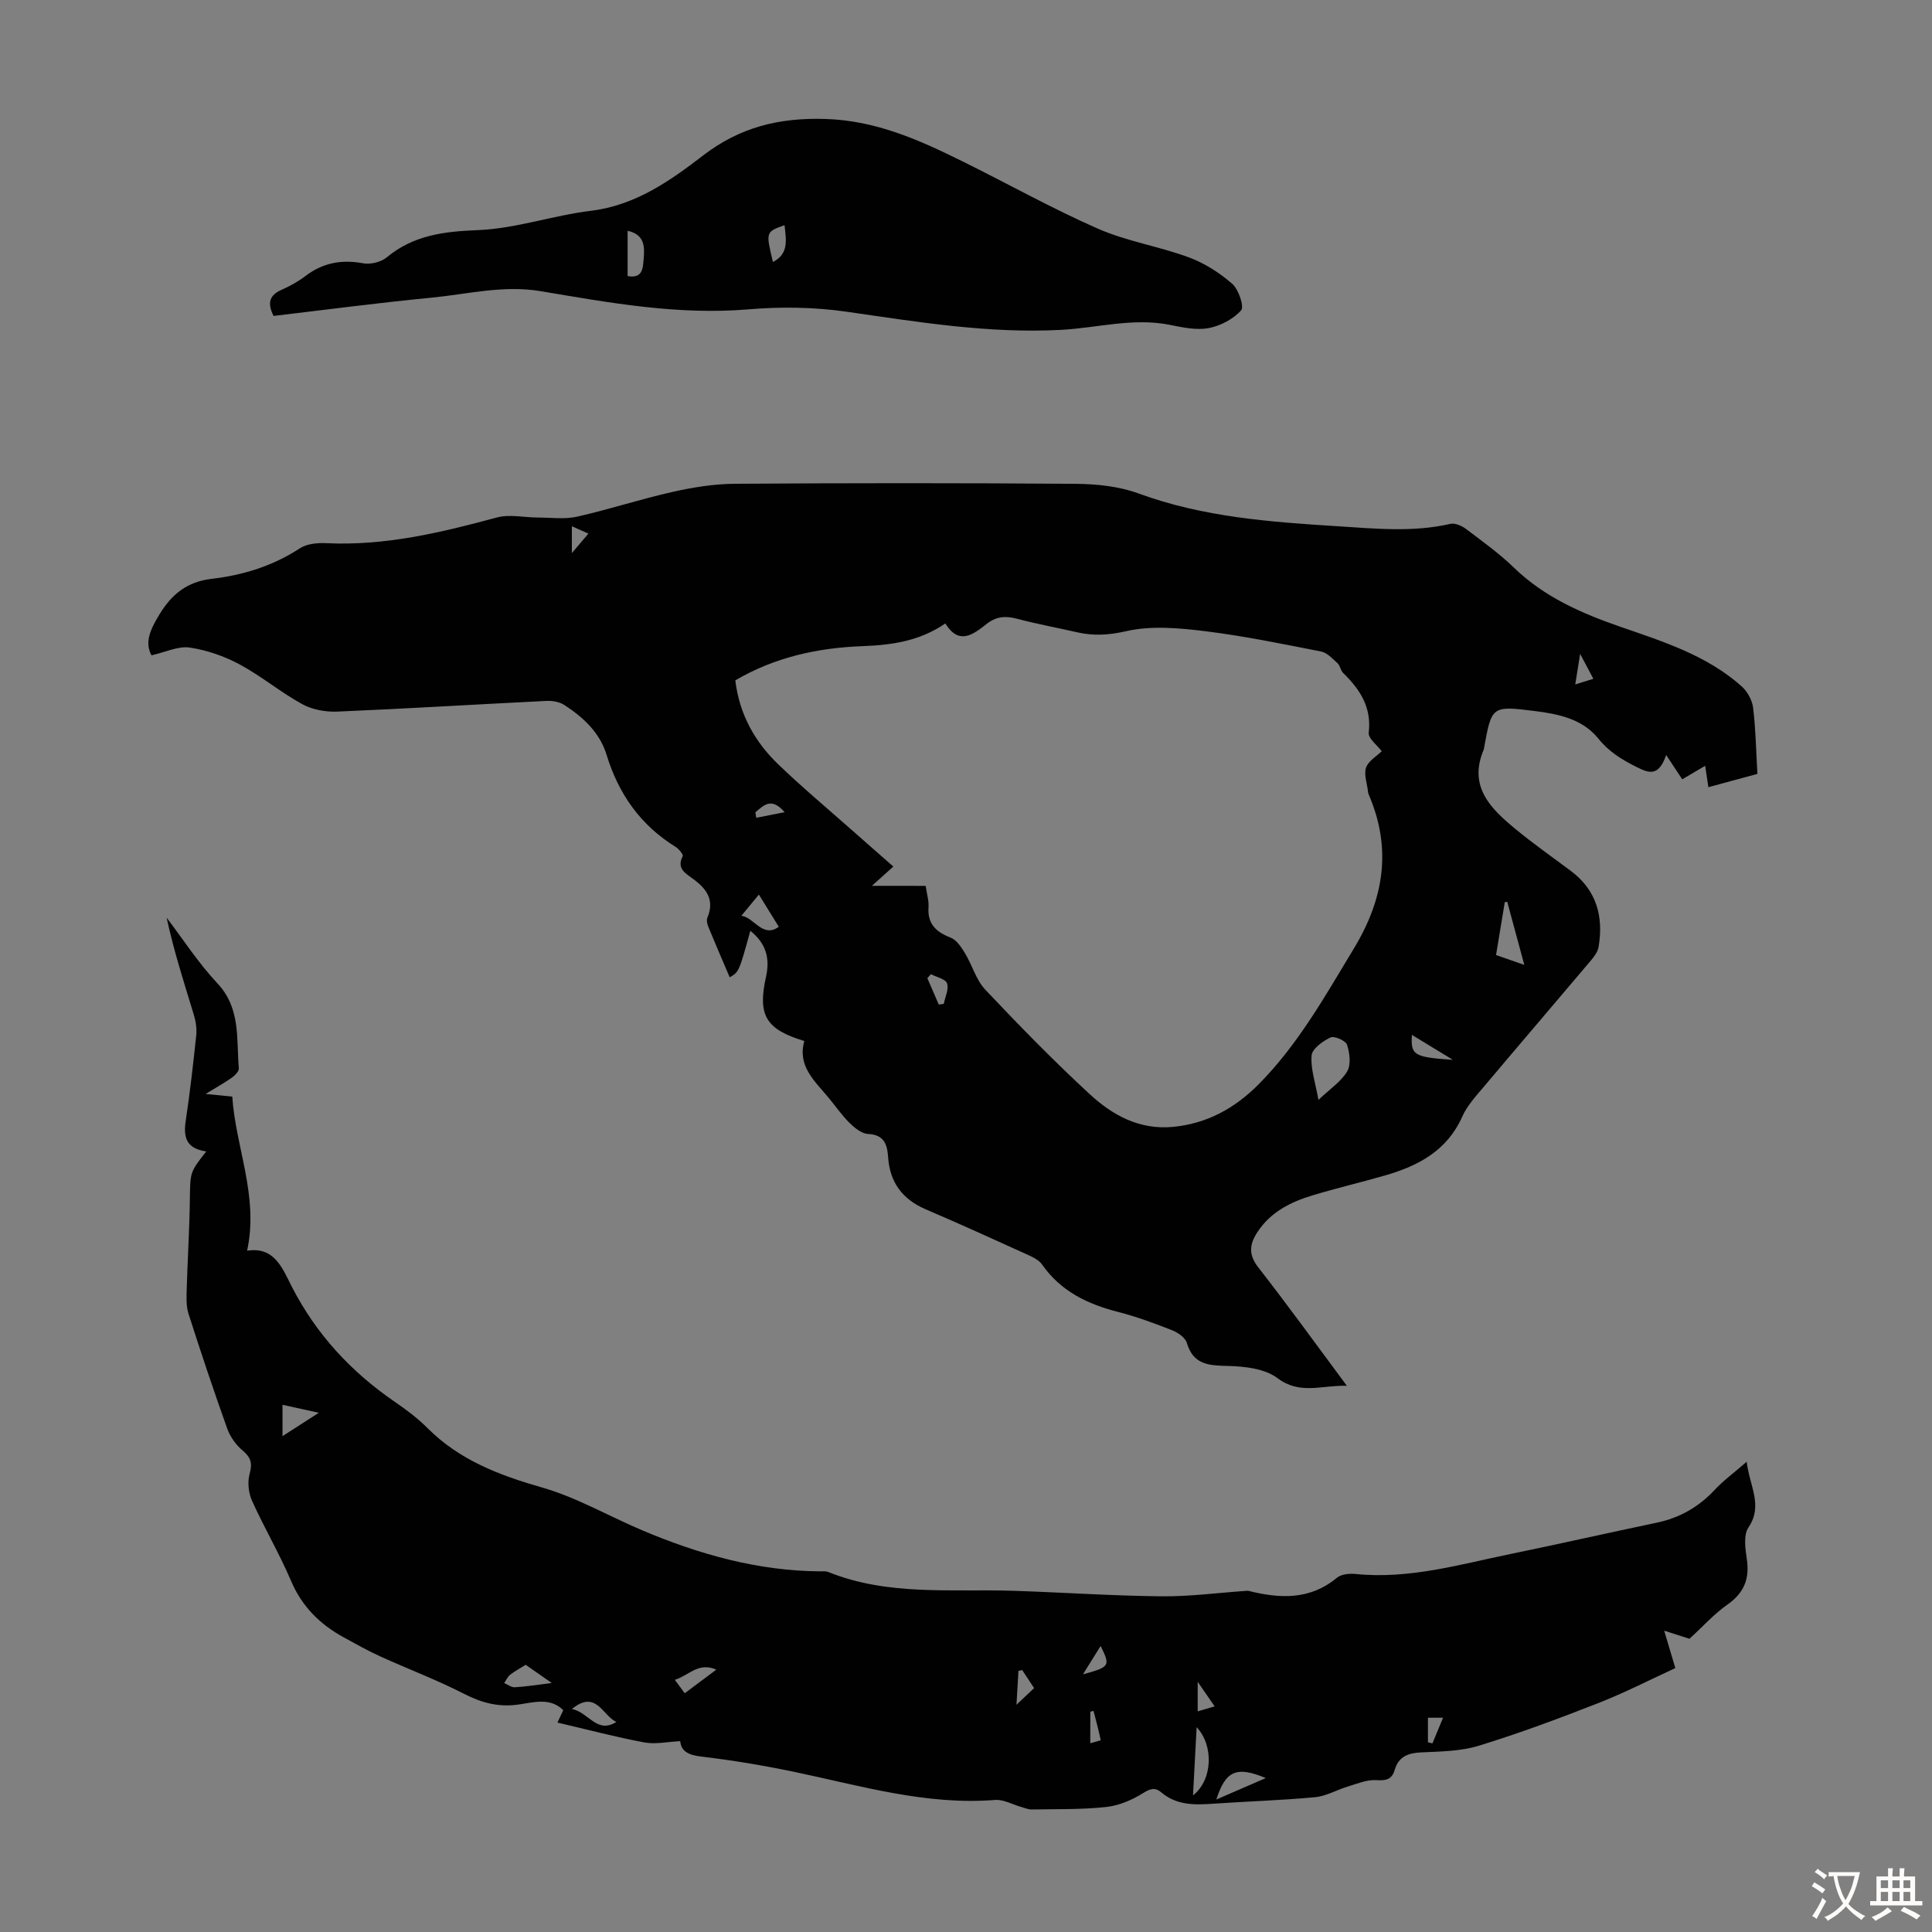 <svg enable-background="new 0 0 400 400" viewBox="0 0 400 400" xmlns="http://www.w3.org/2000/svg"><rect x="0" y="0" width="400" height="400" fill="#808080" stroke="none"/><g fill="#010102"><path d="m31.36 135.68c-1.46-2.74-.23-5.35 1.59-8.37 2.62-4.34 5.79-6.88 10.95-7.48 6.46-.75 12.62-2.67 18.19-6.31 1.45-.95 3.64-1.15 5.47-1.06 12.14.58 23.72-2.18 35.31-5.32 2.63-.71 5.65 0 8.49.01 2.71 0 5.53.4 8.12-.18 6.64-1.5 13.14-3.64 19.79-5.13 4.21-.95 8.57-1.65 12.86-1.68 23.51-.16 47.02-.17 70.52.01 4.38.03 9.02.51 13.09 2 13.34 4.9 27.21 5.9 41.17 6.78 7.82.49 15.6 1.3 23.37-.49.97-.22 2.38.4 3.26 1.07 3.39 2.56 6.88 5.06 9.92 8.01 6.29 6.09 13.98 9.44 22.06 12.24 8.87 3.07 17.9 5.91 25.09 12.34 1.18 1.06 2.16 2.85 2.35 4.4.54 4.43.62 8.91.89 13.71-3.33.9-6.61 1.79-10.15 2.75-.24-1.62-.43-2.87-.66-4.43-1.54.91-2.86 1.69-4.75 2.8-.88-1.33-1.86-2.81-3.33-5.04-1.56 4.56-3.59 3.76-6.1 2.5-3.02-1.51-5.72-3.13-7.91-5.86-3.3-4.11-8.26-5.12-13.2-5.74-8.91-1.11-8.91-1.06-10.5 7.69-.02.11-.03.23-.07.33-3.22 7.6 1.42 12.15 6.52 16.36 3.71 3.06 7.65 5.83 11.51 8.71 5.35 4 6.82 9.45 5.76 15.75-.17 1-.91 2-1.6 2.82-7.29 8.64-14.65 17.21-21.93 25.86-1.72 2.05-3.65 4.09-4.71 6.48-3.14 7.02-9.05 10.15-15.89 12.13-5.01 1.45-10.09 2.64-15.08 4.14-4.56 1.38-8.73 3.46-11.46 7.67-1.61 2.48-1.84 4.61.2 7.23 6.12 7.84 11.94 15.91 18.35 24.53-5.23-.15-9.68 1.95-14.39-1.6-2.58-1.93-6.66-2.41-10.1-2.5-3.98-.1-7.27-.15-8.64-4.78-.33-1.1-1.85-2.14-3.06-2.62-3.64-1.43-7.33-2.8-11.11-3.77-6.35-1.62-11.9-4.26-15.79-9.82-.7-1.01-2.1-1.63-3.29-2.17-6.92-3.15-13.84-6.29-20.82-9.28-4.8-2.06-7.42-5.57-7.77-10.75-.19-2.7-.81-4.68-4.18-4.85-1.31-.07-2.74-1.24-3.78-2.25-1.59-1.56-2.87-3.43-4.29-5.15-2.88-3.5-6.6-6.61-5.1-11.84-7.97-2.4-9.72-5.3-7.93-13.33.87-3.9-.07-6.93-3.25-9.49-2.35 8.51-2.35 8.51-4.27 9.63-1.49-3.49-2.99-6.94-4.42-10.43-.24-.58-.42-1.39-.2-1.92 1.56-3.75-.24-6.06-3.11-8.13-1.46-1.05-3.32-2.11-2-4.6.16-.31-.8-1.51-1.47-1.92-7.28-4.51-11.82-10.95-14.31-19.11-1.39-4.55-4.83-7.75-8.75-10.28-1.02-.66-2.51-.9-3.75-.83-14.41.71-28.81 1.6-43.23 2.21-2.41.1-5.17-.39-7.26-1.54-4.49-2.46-8.49-5.83-13-8.25-3.17-1.7-6.78-2.95-10.32-3.47-2.37-.35-4.98.95-7.9 1.61zm160.29 47.73c.25 1.75.68 3.08.59 4.38-.25 3.49 1.54 5.15 4.58 6.34 1.24.48 2.23 2 2.99 3.26 1.49 2.46 2.28 5.5 4.19 7.52 6.99 7.4 14.12 14.71 21.6 21.61 4.72 4.36 10.29 7.45 17.25 6.79 7.05-.67 12.8-3.87 17.66-8.74 8.21-8.25 13.83-18.33 19.8-28.2 6.22-10.27 7.91-20.69 3.06-31.89-.09-.2-.12-.43-.15-.65-.18-1.65-.88-3.48-.39-4.91.48-1.38 2.17-2.34 3.24-3.39-.89-1.2-2.83-2.64-2.69-3.84.63-5.3-1.84-8.98-5.31-12.38-.53-.52-.61-1.52-1.16-2.01-1.03-.94-2.14-2.16-3.39-2.41-8-1.57-16.01-3.23-24.1-4.22-5.36-.66-11.06-1.17-16.21 0-3.64.83-6.79 1.02-10.24.23-4.14-.95-8.33-1.71-12.43-2.8-2.36-.63-4.31-.47-6.26 1.07-2.81 2.22-5.73 4.48-8.56-.09-5.37 3.69-11.19 4.48-17.18 4.7-9.26.35-18.11 2.28-26.3 7.08.83 6.98 4.01 12.69 8.87 17.37 4.91 4.73 10.16 9.12 15.27 13.64 2.82 2.5 5.65 4.97 8.58 7.54-1.51 1.36-2.68 2.41-4.44 3.99 4.21.01 7.54.01 11.13.01zm81.32 44.31c2.41-2.29 4.7-3.79 5.95-5.9.82-1.39.53-3.8-.03-5.51-.28-.85-2.63-1.89-3.42-1.52-1.6.76-3.8 2.34-3.92 3.73-.23 2.77.79 5.63 1.42 9.2zm39.09-41c-.17.02-.34.04-.51.06-.59 3.58-1.19 7.17-1.81 10.95 1.97.69 3.66 1.27 5.85 2.04-1.29-4.78-2.41-8.92-3.53-13.05zm-150.82 5.16c-1.73-2.8-3.1-5.02-4.12-6.67-.92 1.11-2.23 2.71-3.64 4.41 2.58.2 4.4 4.72 7.76 2.26zm131.08 22.38c-.26 4.23.4 4.61 8.49 5.17-2.99-1.82-5.53-3.37-8.49-5.17zm-99.58-12.57c-.25.28-.49.55-.74.83.79 1.82 1.57 3.64 2.36 5.46.35-.05.69-.09 1.04-.14.28-1.43 1.09-3.05.68-4.24-.31-.91-2.17-1.29-3.34-1.91zm133.4-59.99c1.5-.46 2.53-.78 3.75-1.16-.95-1.79-1.66-3.13-2.74-5.16-.4 2.48-.66 4.16-1.01 6.32zm-169.75 26.48c.06.38.12.75.19 1.13 1.82-.36 3.65-.71 5.87-1.15-2.78-3.24-4.38-1.37-6.06.02zm-34.57-57.7c-1.24-.56-2.19-.98-3.42-1.53v5.56c1.38-1.63 2.27-2.68 3.42-4.03z"/><path d="m42.7 238.39c-4.24-.59-4.75-3.05-4.24-6.4.88-5.86 1.55-11.75 2.17-17.64.14-1.39-.09-2.9-.5-4.25-2.01-6.6-4.13-13.17-5.63-20.09 3.47 4.54 6.59 9.41 10.48 13.54 4.91 5.21 3.94 11.54 4.47 17.63.05.61-.8 1.48-1.45 1.94-1.51 1.07-3.14 1.97-5.43 3.37 2.25.22 3.64.36 5.52.55.69 10.52 5.52 20.59 3.07 31.91 5.75-.93 7.37 3.8 9.33 7.59 5.05 9.77 12.22 17.5 21.23 23.68 2.39 1.64 4.76 3.41 6.8 5.46 6.63 6.64 14.85 9.75 23.71 12.29 7.22 2.07 13.91 5.99 20.89 8.93 11.73 4.94 23.83 8.35 36.69 8.43.56 0 1.17-.06 1.66.13 12.45 5.02 25.55 3.47 38.46 3.9 10.17.34 20.33 1.03 30.5 1.14 5.9.06 11.81-.74 17.72-1.14.11-.01.23-.02.33.01 6.49 1.62 12.72 1.94 18.34-2.73.9-.74 2.6-.89 3.87-.76 11.05 1.12 21.53-1.98 32.13-4.16 10.07-2.07 20.1-4.35 30.17-6.46 4.77-1 8.71-3.25 12.04-6.82 1.78-1.91 3.93-3.47 6.6-5.8.64 5.2 3.43 9.04.37 13.6-1.05 1.56-.67 4.36-.35 6.49.63 4.1-.53 7.04-4 9.48-2.79 1.96-5.12 4.57-7.86 7.08-.96-.31-2.47-.79-5.24-1.68.85 2.86 1.44 4.84 2.31 7.75-4.97 2.28-10.39 5.07-16.03 7.28-8.11 3.18-16.29 6.22-24.61 8.78-3.76 1.16-7.92 1.21-11.91 1.39-2.75.12-4.74.83-5.56 3.65-.58 1.98-1.81 2.23-3.82 2.1-1.92-.13-3.94.74-5.87 1.32-2.29.68-4.48 2-6.79 2.21-7.01.66-14.06.86-21.09 1.35-3.85.27-7.58.35-10.76-2.36-1.26-1.07-2.26-.78-3.77.17-2.27 1.42-5 2.59-7.63 2.87-5.1.55-10.27.42-15.42.51-.72.01-1.45-.31-2.17-.52-1.8-.5-3.64-1.58-5.39-1.45-14.35 1.14-27.91-2.96-41.68-5.83-6.34-1.32-12.74-2.39-19.17-3.15-2.66-.31-4.16-1.1-4.36-3.19-2.6.12-5.11.69-7.43.26-5.9-1.1-11.72-2.65-17.99-4.11.32-.68.75-1.57 1.21-2.56-2.62-2.64-6.04-1.66-9.09-1.2-4.19.64-7.72-.28-11.45-2.19-5.65-2.9-11.64-5.15-17.44-7.79-2.54-1.15-4.97-2.54-7.43-3.88-4.94-2.69-8.69-6.38-10.96-11.73-2.4-5.65-5.55-10.97-8.07-16.57-.74-1.63-.97-3.87-.5-5.57.62-2.21.25-3.42-1.47-4.86-1.37-1.15-2.56-2.82-3.16-4.5-2.82-7.89-5.48-15.84-8.03-23.82-.51-1.6-.41-3.45-.36-5.18.18-6.22.58-12.44.65-18.66.1-5.38-.04-5.38 3.39-9.74zm204.3 133.33c4.12-3.24 4.3-10.37.75-14.13-.24 4.61-.48 9.12-.75 14.13zm4.83.85c3.64-1.58 6.71-2.91 10.24-4.44-6.06-2.53-8.33-1.54-10.24 4.44zm-142.99-27.89c-1.19.75-2.28 1.32-3.23 2.07-.53.42-.82 1.13-1.22 1.71.73.31 1.49.92 2.2.87 2.27-.13 4.53-.5 7.65-.88-2.15-1.51-3.65-2.55-5.4-3.77zm-50.35-53.83v6.49c2.6-1.67 4.79-3.08 7.52-4.84-2.9-.64-5.04-1.11-7.52-1.65zm69.13 65.65c-2.83-1.21-4.18-6.8-9.21-2.67 3.52.7 5.16 5.24 9.21 2.67zm14.14-5.93c2.2-1.64 4.23-3.16 6.55-4.89-3.73-1.64-5.7 1.23-8.59 2.11.8 1.08 1.36 1.85 2.04 2.78zm82.45-3.91c5.6-1.55 5.71-1.73 3.66-5.88-1.37 2.19-2.52 4.03-3.66 5.88zm-12.58-.9c-.26.06-.51.13-.77.19-.12 2.11-.25 4.23-.41 7 1.58-1.49 2.58-2.44 3.65-3.45-.91-1.37-1.69-2.55-2.47-3.74zm87.14 9.88c-1.59 0-2.41 0-3.13 0v5.08c.31.08.62.15.93.23.65-1.59 1.31-3.18 2.2-5.31zm-73.04 5.28c.88-.26 2.17-.58 2.16-.64-.42-2.04-.97-4.05-1.49-6.06-.22.06-.44.12-.66.18-.01 2.06-.01 4.12-.01 6.52zm22.24-12.72v6.12c1.24-.37 2.17-.64 3.51-1.03-1.16-1.68-2.13-3.09-3.51-5.09z"/><path d="m56.64 65.41c-1.4-2.77-.77-4.35 1.68-5.42 1.73-.76 3.43-1.71 4.93-2.85 3.61-2.75 7.49-3.45 11.93-2.63 1.52.28 3.69-.23 4.87-1.21 5.58-4.64 11.9-5.38 18.96-5.66 7.82-.32 15.51-3.05 23.35-4 9.16-1.12 16.31-6.15 23.14-11.4 7.7-5.93 15.82-7.91 25.43-7.61 10.4.33 19.28 4.3 28.19 8.7 9.41 4.64 18.58 9.79 28.18 14.01 5.99 2.63 12.66 3.66 18.83 5.94 3.25 1.2 6.36 3.19 8.98 5.47 1.33 1.16 2.53 4.74 1.85 5.5-1.62 1.82-4.28 3.22-6.73 3.68-2.53.47-5.36-.13-7.97-.66-7.67-1.55-15.13.64-22.68 1.03-14.97.78-29.62-1.65-44.35-3.77-6.67-.96-13.59-1.05-20.31-.48-14.58 1.22-28.75-1.37-42.94-3.76-7.74-1.31-15.13.61-22.65 1.34-10.9 1.05-21.76 2.49-32.69 3.78zm73.3-8.25c3.06.54 3.15-1.51 3.31-3.4.22-2.58.33-5.16-3.31-5.98zm32.49-10.54c-3.9 1.39-3.9 1.39-2.4 7.62 3.33-1.7 2.73-4.57 2.4-7.62z"/></g><path d="m377.9 391.2c-.2.3-.4.5-.6.8-.7-.6-1.4-1-2.2-1.5.2-.3.4-.5.5-.8.6.4 1.4.8 2.3 1.5zm-1.8 6.1c-.2-.2-.5-.4-.9-.6.4-.6.8-1.2 1.2-1.9s.7-1.3.9-1.9c.3.3.5.5.8.7-.7 1.3-1.4 2.6-2 3.7zm2.2-9c-.3.3-.5.5-.6.8-.6-.6-1.3-1.1-2-1.5.3-.3.5-.5.6-.7.6.5 1.3.9 2 1.4zm.3.2v-.9h2 4.5c-.3 1.3-.6 2.5-1 3.6s-.9 2.1-1.4 3c.4.5 1 1 1.6 1.4s1.2.8 1.9 1.1c-.3.2-.5.4-.8.8-.4-.3-1-.7-1.6-1.2s-1.2-1.1-1.6-1.6c-.5.6-1.1 1.1-1.7 1.6s-1.4.9-2.1 1.4c-.1-.3-.3-.5-.7-.8.6-.2 1.2-.5 1.9-1s1.4-1.1 2-1.8c-.5-.8-.9-1.6-1.2-2.5s-.6-2-.8-3.2c-.4.1-.7.1-1 .1zm2.5 2.7c.3 1 .7 1.7 1 2.2.3-.5.6-1.1 1-2s.6-1.9.9-3h-3.2-.4c.1.9.3 1.8.7 2.8z" fill="#fcfbfa"/><path d="m396.5 388.5v1.5 3.6h1.5v.9c-.4 0-1 0-1.7 0h-7.9c-.5 0-.9 0-1.2 0v-.9h1.3v-3.5c0-.7 0-1.2 0-1.6h2.4c0-.8 0-1.4 0-1.7h1c0 .3-.1.8-.1 1.7h1.5c0-.8 0-1.4 0-1.7h1c0 .3-.1.9-.1 1.7zm-8.2 9.2c-.2-.3-.5-.5-.8-.8.8-.3 1.4-.6 1.9-.9s1-.7 1.4-1.1c.3.3.6.5.9.8-1.6 1-2.8 1.6-3.4 2zm2.6-6.8v-1.6h-1.5v1.6zm0 2.7v-1.9h-1.5v1.9zm2.4-2.7v-1.6h-1.5v1.6zm0 2.7v-1.9h-1.5v1.9zm.2 2 .7-.8c.4.2.9.5 1.6.8s1.3.7 1.8 1c-.3.3-.5.5-.8.8-.4-.3-1.5-1-3.3-1.8zm2-4.7v-1.6h-1.4v1.6zm0 2.7v-1.9h-1.4v1.9z" fill="#fcfbfa"/></svg>